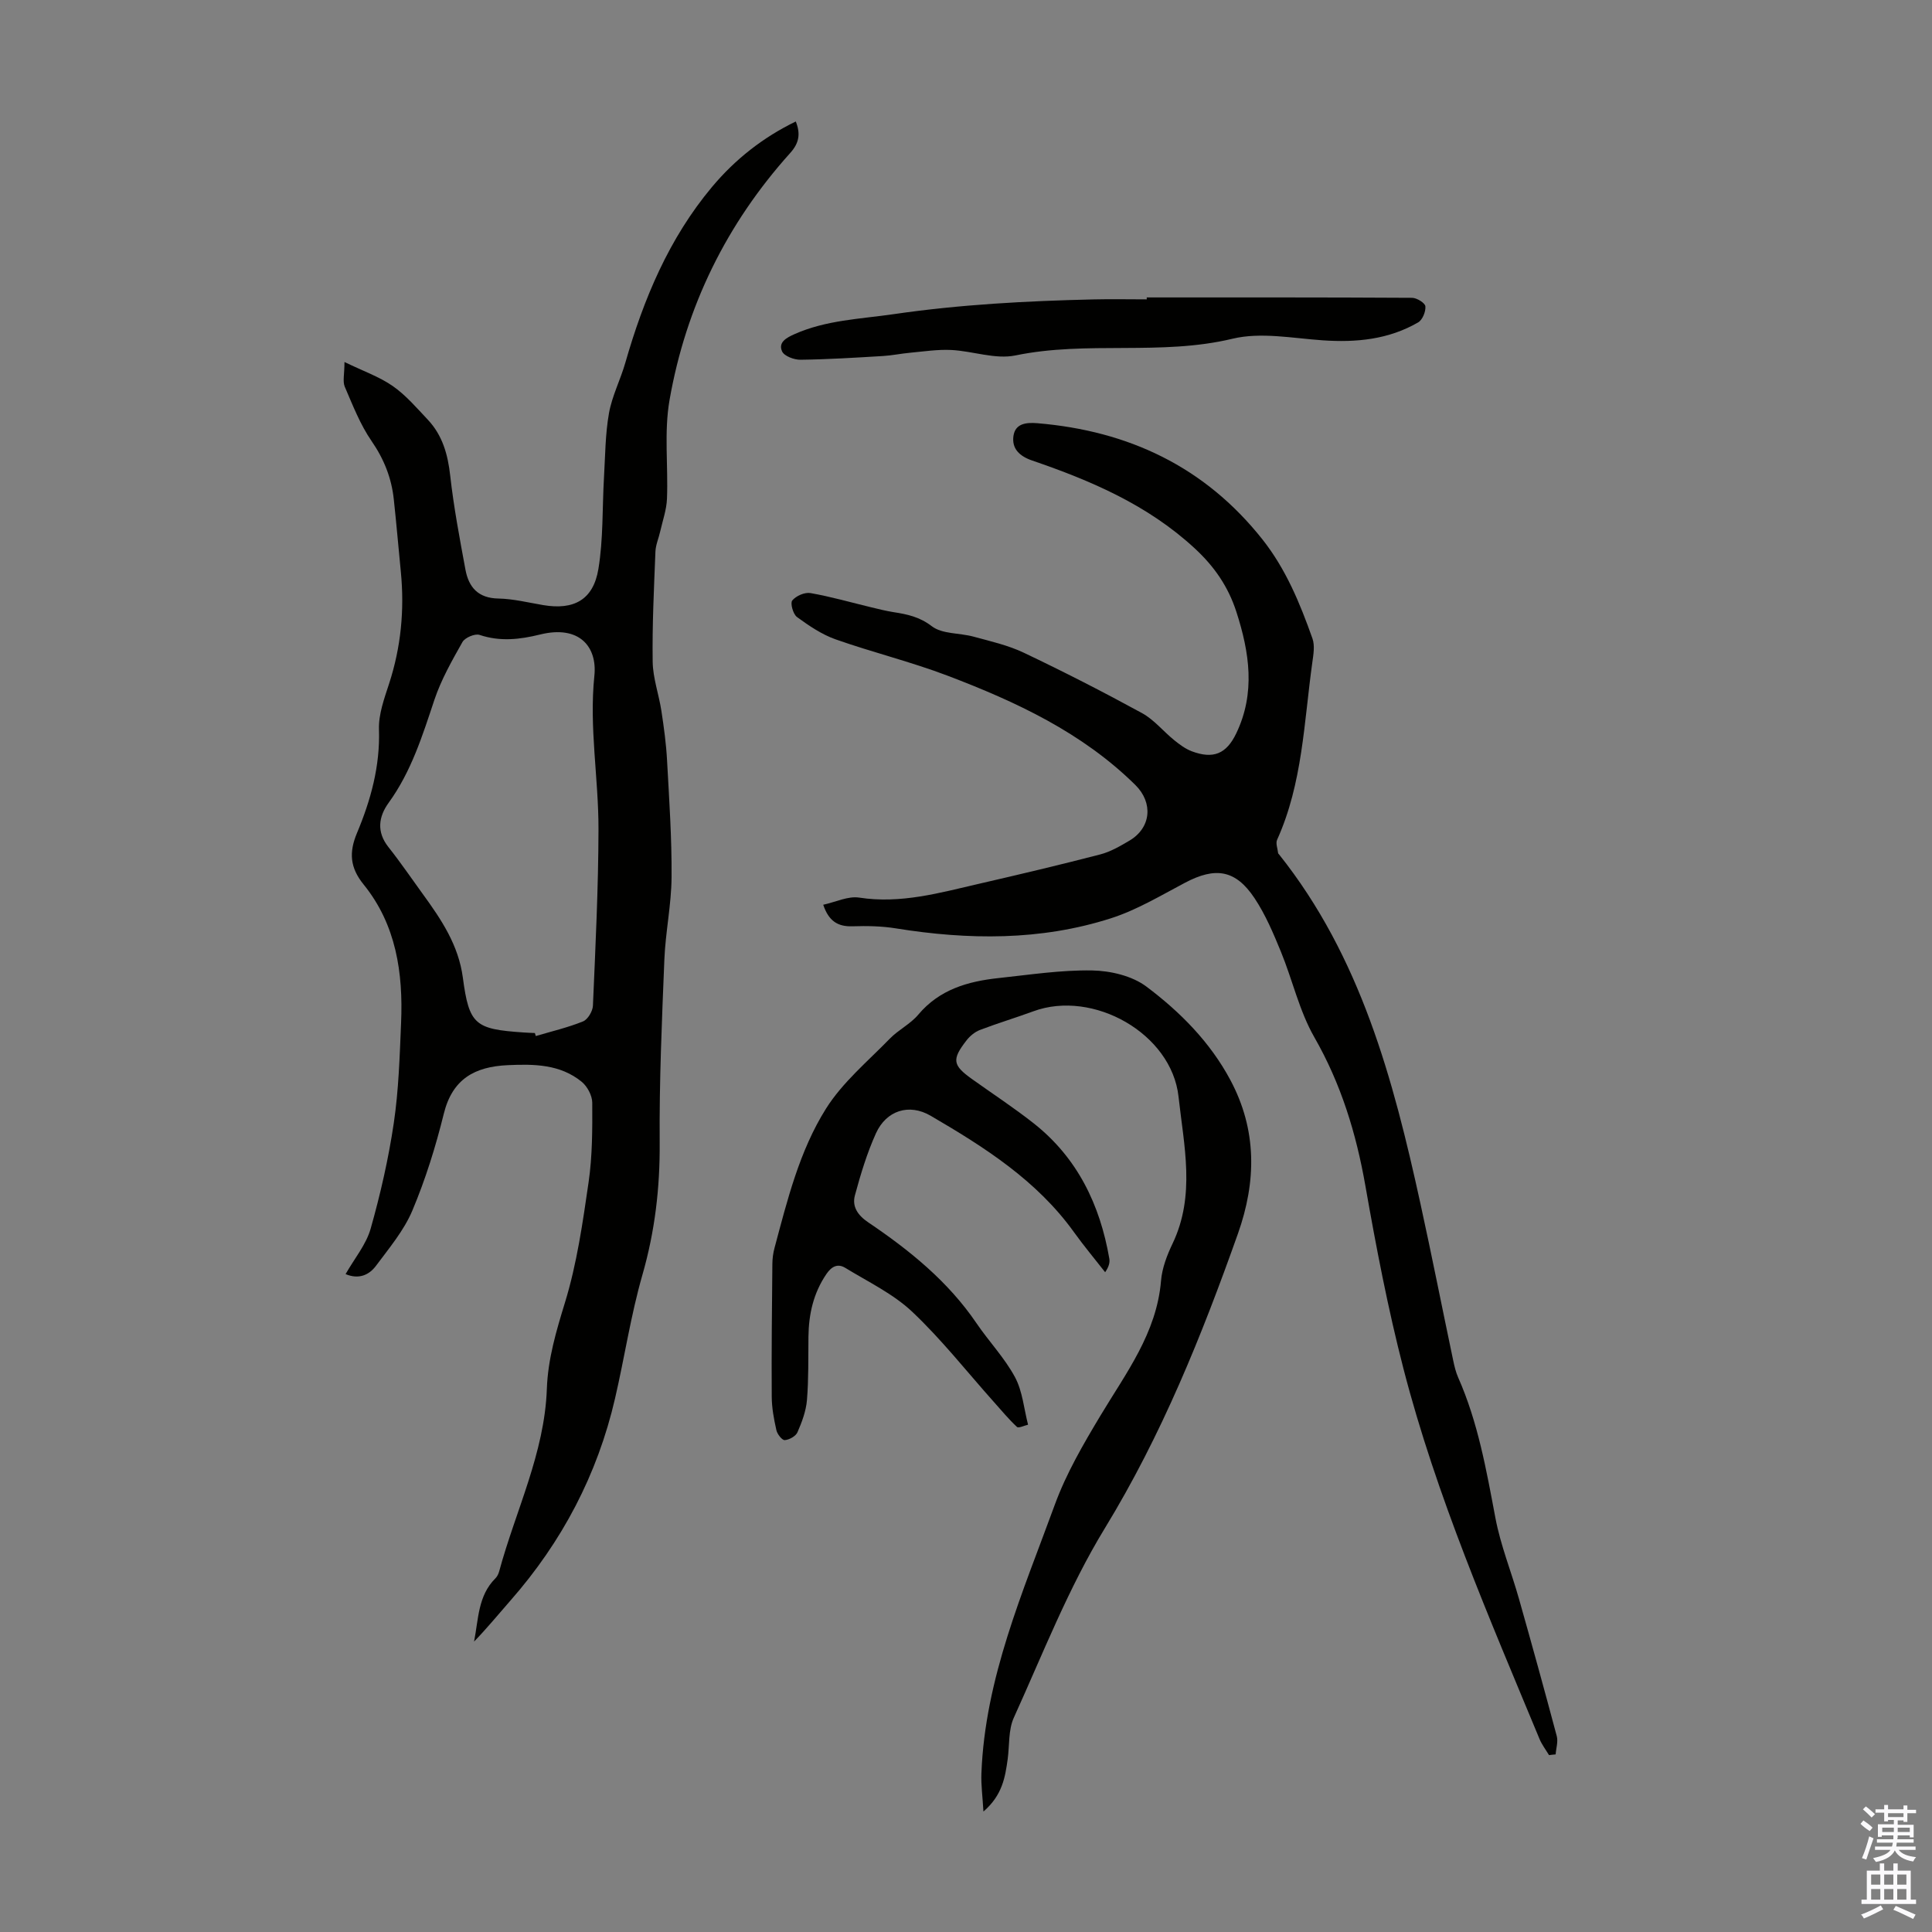 <svg enable-background="new 0 0 400 400" viewBox="0 0 400 400" xmlns="http://www.w3.org/2000/svg"><rect x="0" y="0" width="400" height="400" fill="#808080" stroke="none"/><g fill="#010100"><path d="m71.32 74.95c3.87 1.88 7.21 3.04 10 4.98 2.71 1.89 4.95 4.52 7.25 6.96 3.04 3.23 4.15 7.18 4.64 11.58.73 6.53 1.96 13.02 3.16 19.49.68 3.64 2.64 5.89 6.82 5.96 3.1.06 6.19.84 9.28 1.36 6.33 1.07 10.36-1.08 11.42-7.47 1.03-6.22.79-12.65 1.16-18.99.26-4.43.26-8.91 1.03-13.26.63-3.56 2.37-6.92 3.38-10.43 3.79-13.23 9.02-25.75 17.95-36.42 4.79-5.72 10.55-10.26 17.35-13.56 1.01 2.54.7 4.47-1.15 6.52-13.19 14.66-21.61 31.8-24.99 51.16-1.16 6.63-.26 13.61-.53 20.43-.09 2.27-.89 4.51-1.4 6.76-.31 1.4-.93 2.77-.99 4.17-.3 7.6-.68 15.22-.57 22.82.05 3.41 1.29 6.78 1.81 10.2.52 3.41.99 6.84 1.17 10.28.44 8.04.99 16.09.93 24.14-.04 5.68-1.26 11.34-1.49 17.03-.51 12.63-1.07 25.27-.97 37.9.07 9.38-.99 18.4-3.59 27.44-2.4 8.36-3.68 17.03-5.65 25.52-3.65 15.79-10.98 29.7-21.66 41.86-2.49 2.84-4.88 5.76-7.53 8.49.92-4.61.79-9.48 4.41-13.08.38-.38.65-.94.79-1.46 3.4-12.57 9.4-24.46 9.87-37.79.22-6.19 1.94-11.96 3.76-17.89 2.47-8.06 3.67-16.55 4.89-24.94.78-5.4.78-10.93.75-16.41-.01-1.48-1.03-3.39-2.2-4.34-4.46-3.63-9.83-3.68-15.31-3.43-6.84.32-11.45 2.85-13.23 10.07-1.68 6.81-3.79 13.58-6.51 20.04-1.74 4.13-4.79 7.75-7.51 11.41-1.44 1.94-3.58 2.89-6.31 1.74 1.85-3.25 4.26-6.12 5.19-9.41 2.03-7.17 3.7-14.5 4.79-21.86 1.01-6.84 1.22-13.81 1.51-20.74.44-10.34-1.01-20.33-7.76-28.66-2.83-3.49-3.05-6.63-1.38-10.63 2.86-6.82 4.81-13.86 4.56-21.47-.1-3.13 1.09-6.38 2.09-9.45 2.47-7.57 3.21-15.28 2.44-23.17-.49-5.01-.92-10.03-1.46-15.03-.47-4.4-2.02-8.31-4.59-12.04-2.36-3.42-3.91-7.43-5.57-11.29-.45-1.1-.05-2.57-.05-5.09zm39.42 138.93c.06.21.13.41.19.62 3.27-.97 6.63-1.75 9.78-3.03.99-.4 2-2.11 2.05-3.26.52-12.18 1.13-24.36 1.15-36.54.02-10.58-1.96-21.06-.85-31.78.61-5.91-3.04-10.55-11.25-8.52-4.21 1.04-8.27 1.5-12.52.08-.95-.32-3.02.56-3.54 1.47-2.18 3.86-4.41 7.79-5.81 11.96-2.48 7.44-4.79 14.86-9.47 21.32-2.09 2.88-2.55 6.02-.05 9.18 2.5 3.15 4.76 6.48 7.13 9.74 3.82 5.26 7.38 10.54 8.28 17.3 1.3 9.77 2.53 10.66 12.56 11.34.79.06 1.57.08 2.35.12z"/><path d="m320.71 363.38c-.66-1.1-1.47-2.15-1.96-3.32-10.45-25.19-21.35-50.24-28.19-76.73-3.21-12.44-5.64-25.1-7.86-37.76-1.91-10.9-5.04-21.15-10.59-30.84-3.11-5.44-4.51-11.84-6.92-17.71-1.56-3.8-3.19-7.66-5.45-11.06-3.93-5.91-8.11-6.52-14.41-3.19-5.02 2.65-10 5.65-15.35 7.36-14.57 4.66-29.51 4.49-44.5 2.08-2.96-.48-6.02-.53-9.02-.43-3.02.09-4.89-1.1-6.02-4.46 2.55-.55 5.13-1.84 7.45-1.48 8.61 1.33 16.67-.99 24.83-2.87 8.38-1.93 16.75-3.91 25.07-6.07 2.12-.55 4.13-1.72 6.04-2.85 4.52-2.67 4.96-7.85 1.23-11.53-11.02-10.87-24.7-17.23-38.86-22.62-7.6-2.89-15.55-4.83-23.23-7.54-2.85-1.01-5.49-2.81-7.96-4.61-.81-.59-1.44-2.88-.98-3.43.78-.95 2.58-1.74 3.77-1.53 4.25.74 8.42 1.95 12.63 2.96 1.52.36 3.04.75 4.58.99 2.84.44 5.38.97 7.92 2.92 2.16 1.65 5.74 1.36 8.63 2.15 3.52.96 7.16 1.78 10.43 3.34 8.26 3.93 16.42 8.1 24.45 12.49 2.49 1.36 4.4 3.77 6.66 5.6 1.11.9 2.32 1.8 3.63 2.3 4.47 1.68 7.18.55 9.22-3.7 4.02-8.37 2.74-16.77.03-25.16-1.68-5.19-4.52-9.36-8.66-13.18-9.73-8.98-21.42-13.97-33.61-18.15-2.61-.89-4.25-2.44-3.89-5.06s2.64-2.86 4.96-2.67c18.85 1.58 34.64 8.99 46.57 24.03 4.88 6.16 7.8 13.27 10.38 20.55.52 1.47.2 3.33-.03 4.97-1.73 12.37-2.01 25.02-7.29 36.7-.33.74.11 1.82.21 2.75.01.1.12.19.19.27 16.9 21.2 23.63 46.52 29.27 72.28 2.37 10.81 4.51 21.67 6.79 32.5.25 1.2.54 2.42 1.03 3.53 4.11 9.29 5.84 19.18 7.71 29.08 1.07 5.68 3.29 11.13 4.87 16.72 2.68 9.46 5.3 18.94 7.83 28.44.31 1.16-.14 2.52-.23 3.79-.44.03-.9.09-1.37.15z"/><path d="m203.61 375.06c-.18-3.14-.51-5.51-.42-7.87.74-19.73 8.6-37.58 15.21-55.69 2.35-6.43 5.89-12.5 9.43-18.4 5.3-8.84 11.65-17.1 12.55-27.95.22-2.61 1.23-5.26 2.38-7.66 4.79-10.01 2.36-20.24 1.24-30.45-1.43-13.06-17.69-22.22-30.06-17.66-3.67 1.35-7.42 2.47-11.07 3.87-1.07.41-2.1 1.28-2.81 2.21-3.03 3.92-2.82 5.09 1.17 7.94 4.28 3.06 8.69 5.94 12.82 9.2 9.03 7.14 13.69 16.83 15.62 27.97.14.8-.07 1.67-.86 2.83-2.15-2.75-4.4-5.43-6.43-8.26-7.71-10.75-18.57-17.64-29.69-24.13-4.49-2.62-9.19-1.09-11.33 3.62-1.86 4.11-3.18 8.5-4.36 12.86-.62 2.3.57 4.1 2.72 5.56 8.57 5.78 16.56 12.23 22.46 20.92 2.57 3.78 5.81 7.16 7.96 11.15 1.57 2.92 1.85 6.54 2.71 9.85-.79.18-1.97.77-2.3.46-1.71-1.6-3.22-3.42-4.78-5.17-5.59-6.26-10.81-12.92-16.89-18.66-3.96-3.74-9.15-6.21-13.87-9.1-1.55-.95-2.83-.32-3.91 1.27-2.7 3.96-3.67 8.33-3.72 13.02-.05 4.36.05 8.75-.31 13.09-.19 2.26-1.04 4.54-1.96 6.65-.36.82-1.69 1.56-2.63 1.63-.56.04-1.56-1.24-1.74-2.07-.51-2.27-.95-4.61-.96-6.92-.06-9.17.04-18.34.13-27.51.01-1.1.16-2.24.45-3.3 2.66-9.94 5.16-20.09 10.65-28.82 3.43-5.46 8.66-9.81 13.23-14.51 1.78-1.83 4.26-3.02 5.88-4.96 4.39-5.22 10.27-6.89 16.61-7.57 6.45-.69 12.93-1.69 19.38-1.58 3.82.07 8.29 1.12 11.25 3.35 6.97 5.23 13.17 11.47 17.37 19.33 5.53 10.35 5.41 20.98 1.57 31.82-7.48 21.09-15.78 41.7-27.55 60.98-7.53 12.33-12.85 26.02-18.85 39.23-1.15 2.53-.88 5.7-1.27 8.58-.52 3.71-1.08 7.45-5.02 10.85z"/><path d="m237.42 61.58c18.31 0 36.63-.03 54.94.08.98.01 2.69 1.07 2.75 1.76.1 1.09-.6 2.81-1.5 3.33-6.11 3.54-12.8 4.19-19.76 3.71-6.23-.43-12.81-1.74-18.67-.33-14.87 3.57-30.1.38-44.95 3.46-4.16.86-8.83-.91-13.28-1.13-2.82-.14-5.68.31-8.52.57-1.88.17-3.75.57-5.63.68-5.69.34-11.38.7-17.07.77-1.31.02-3.37-.75-3.81-1.73-.84-1.87.89-2.82 2.55-3.56 6.56-2.93 13.62-3.14 20.58-4.15 13.72-2 27.49-2.73 41.31-3.05 3.68-.09 7.37-.01 11.06-.01 0-.13 0-.27 0-.4z"/></g><path d="m385.2 377.6.6-.7c.6.4 1.3.9 1.9 1.5l-.6.7c-.8-.5-1.4-1-1.9-1.5zm.3 7.1c.6-1.4 1.1-2.9 1.5-4.5.3.1.6.3.9.4-.5 1.4-1 2.9-1.5 4.4zm.2-10.1.6-.6c.7.5 1.3 1.1 1.9 1.6l-.7.7c-.6-.6-1.2-1.2-1.8-1.7zm8.4-.8h.8v.9h1.8v.7h-1.8v1.8h-.8v-.3h-1.2v.9h3.3v2.6h-.8v-.4h-2.5c0 .3 0 .6-.1.8h3.4v.7h-3.5c0 .3-.1.6-.1.8h4v.7h-3.5c.7.9 1.9 1.3 3.6 1.5-.2.2-.4.5-.6.9-1.9-.3-3.2-1.1-3.8-2.3-.5 1.1-1.8 2-3.9 2.4-.2-.3-.4-.5-.6-.8 1.9-.4 3.1-.9 3.6-1.7h-3.2v-.7h3.5c.1-.2.1-.5.2-.8h-3.3v-.7h3.4c0-.2 0-.5 0-.8h-2.4v.3h-.8v-2.6h3.3v-.9h-1.2v.3h-.8v-1.8h-1.8v-.7h1.8v-.9h.8v.9h3.2zm-4.4 5.5h2.4c0-.3 0-.6 0-.9h-2.4zm1.2-3.1h3.2v-.8h-3.2zm4.4 2.2h-2.4v.9h2.5v-.9z" fill="#fbfafc"/><path d="m389.2 385.8h.9v1.5h1.9v-1.5h.9v1.5h2.7v6h1.1v.9h-11.3v-.9h1.1v-6h2.7zm.2 8.7.5.8c-1.2.6-2.5 1.3-4 1.9-.2-.3-.3-.6-.6-.8 1.6-.6 3-1.3 4.1-1.9zm-2-4.3h1.9v-2.1h-1.9zm0 3.1h1.9v-2.2h-1.9zm2.7-3.1h1.9v-2.1h-1.9zm0 3.1h1.9v-2.2h-1.9zm2.4 1.3c1.4.6 2.7 1.2 4.1 1.8l-.5.9c-1.5-.7-2.8-1.4-4.1-1.9zm2.2-6.5h-1.9v2.1h1.9zm-1.9 5.2h1.9v-2.2h-1.9z" fill="#fbfafc"/></svg>